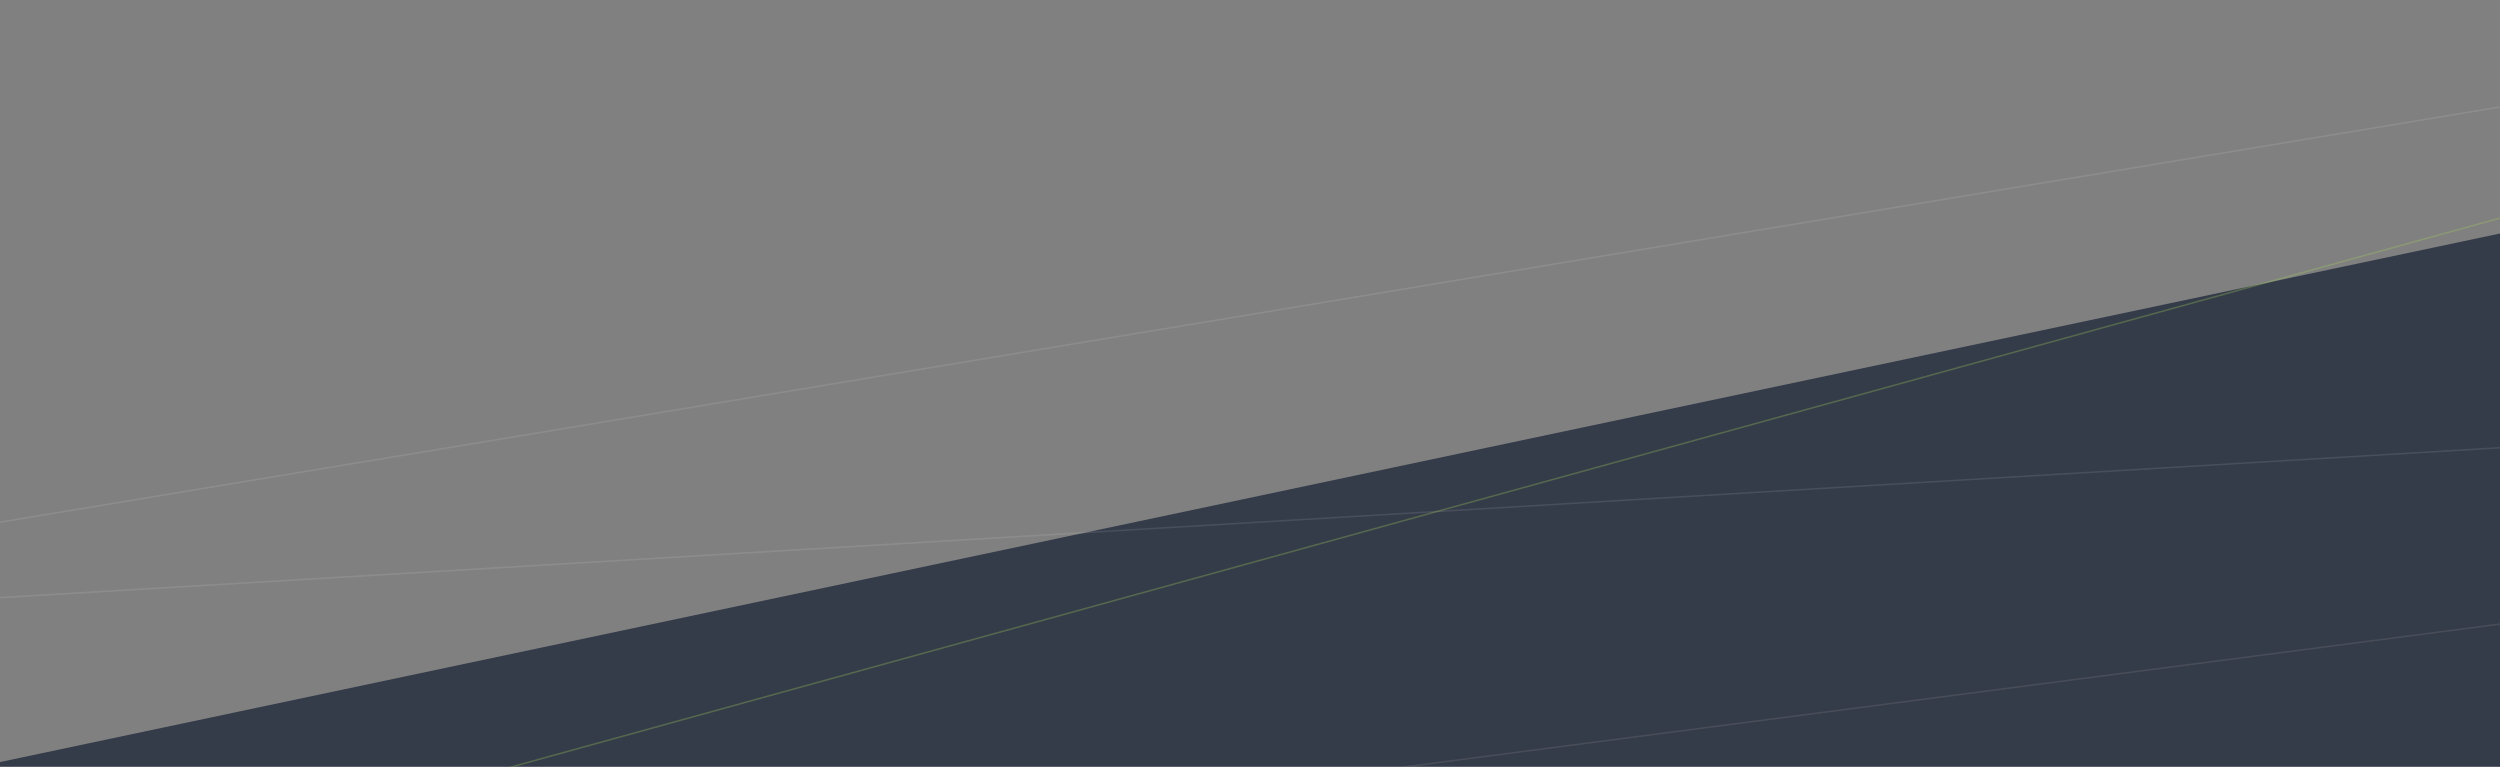 <?xml version="1.0" encoding="UTF-8"?> <svg xmlns="http://www.w3.org/2000/svg" width="1601" height="491" viewBox="0 0 1601 491" fill="none"><rect x="0" y="0" width="1601" height="491" fill="#808080" stroke="none"/> <rect opacity="0.7" x="-286.691" y="548.635" width="2600" height="908" transform="rotate(-11.938 -286.691 548.635)" fill="#141F32"></rect> <path opacity="0.1" d="M-310.066 385.897L2010.15 0.558" stroke="white"></path> <path opacity="0.1" d="M-341.141 403.166L2006.64 262.414" stroke="white"></path> <path opacity="0.3" d="M-297.701 663.696L1969.53 37.939" stroke="#A1D15B"></path> <path opacity="0.2" d="M-356.906 654.993L1975.35 350.845" stroke="#9A9A9A"></path> </svg> 